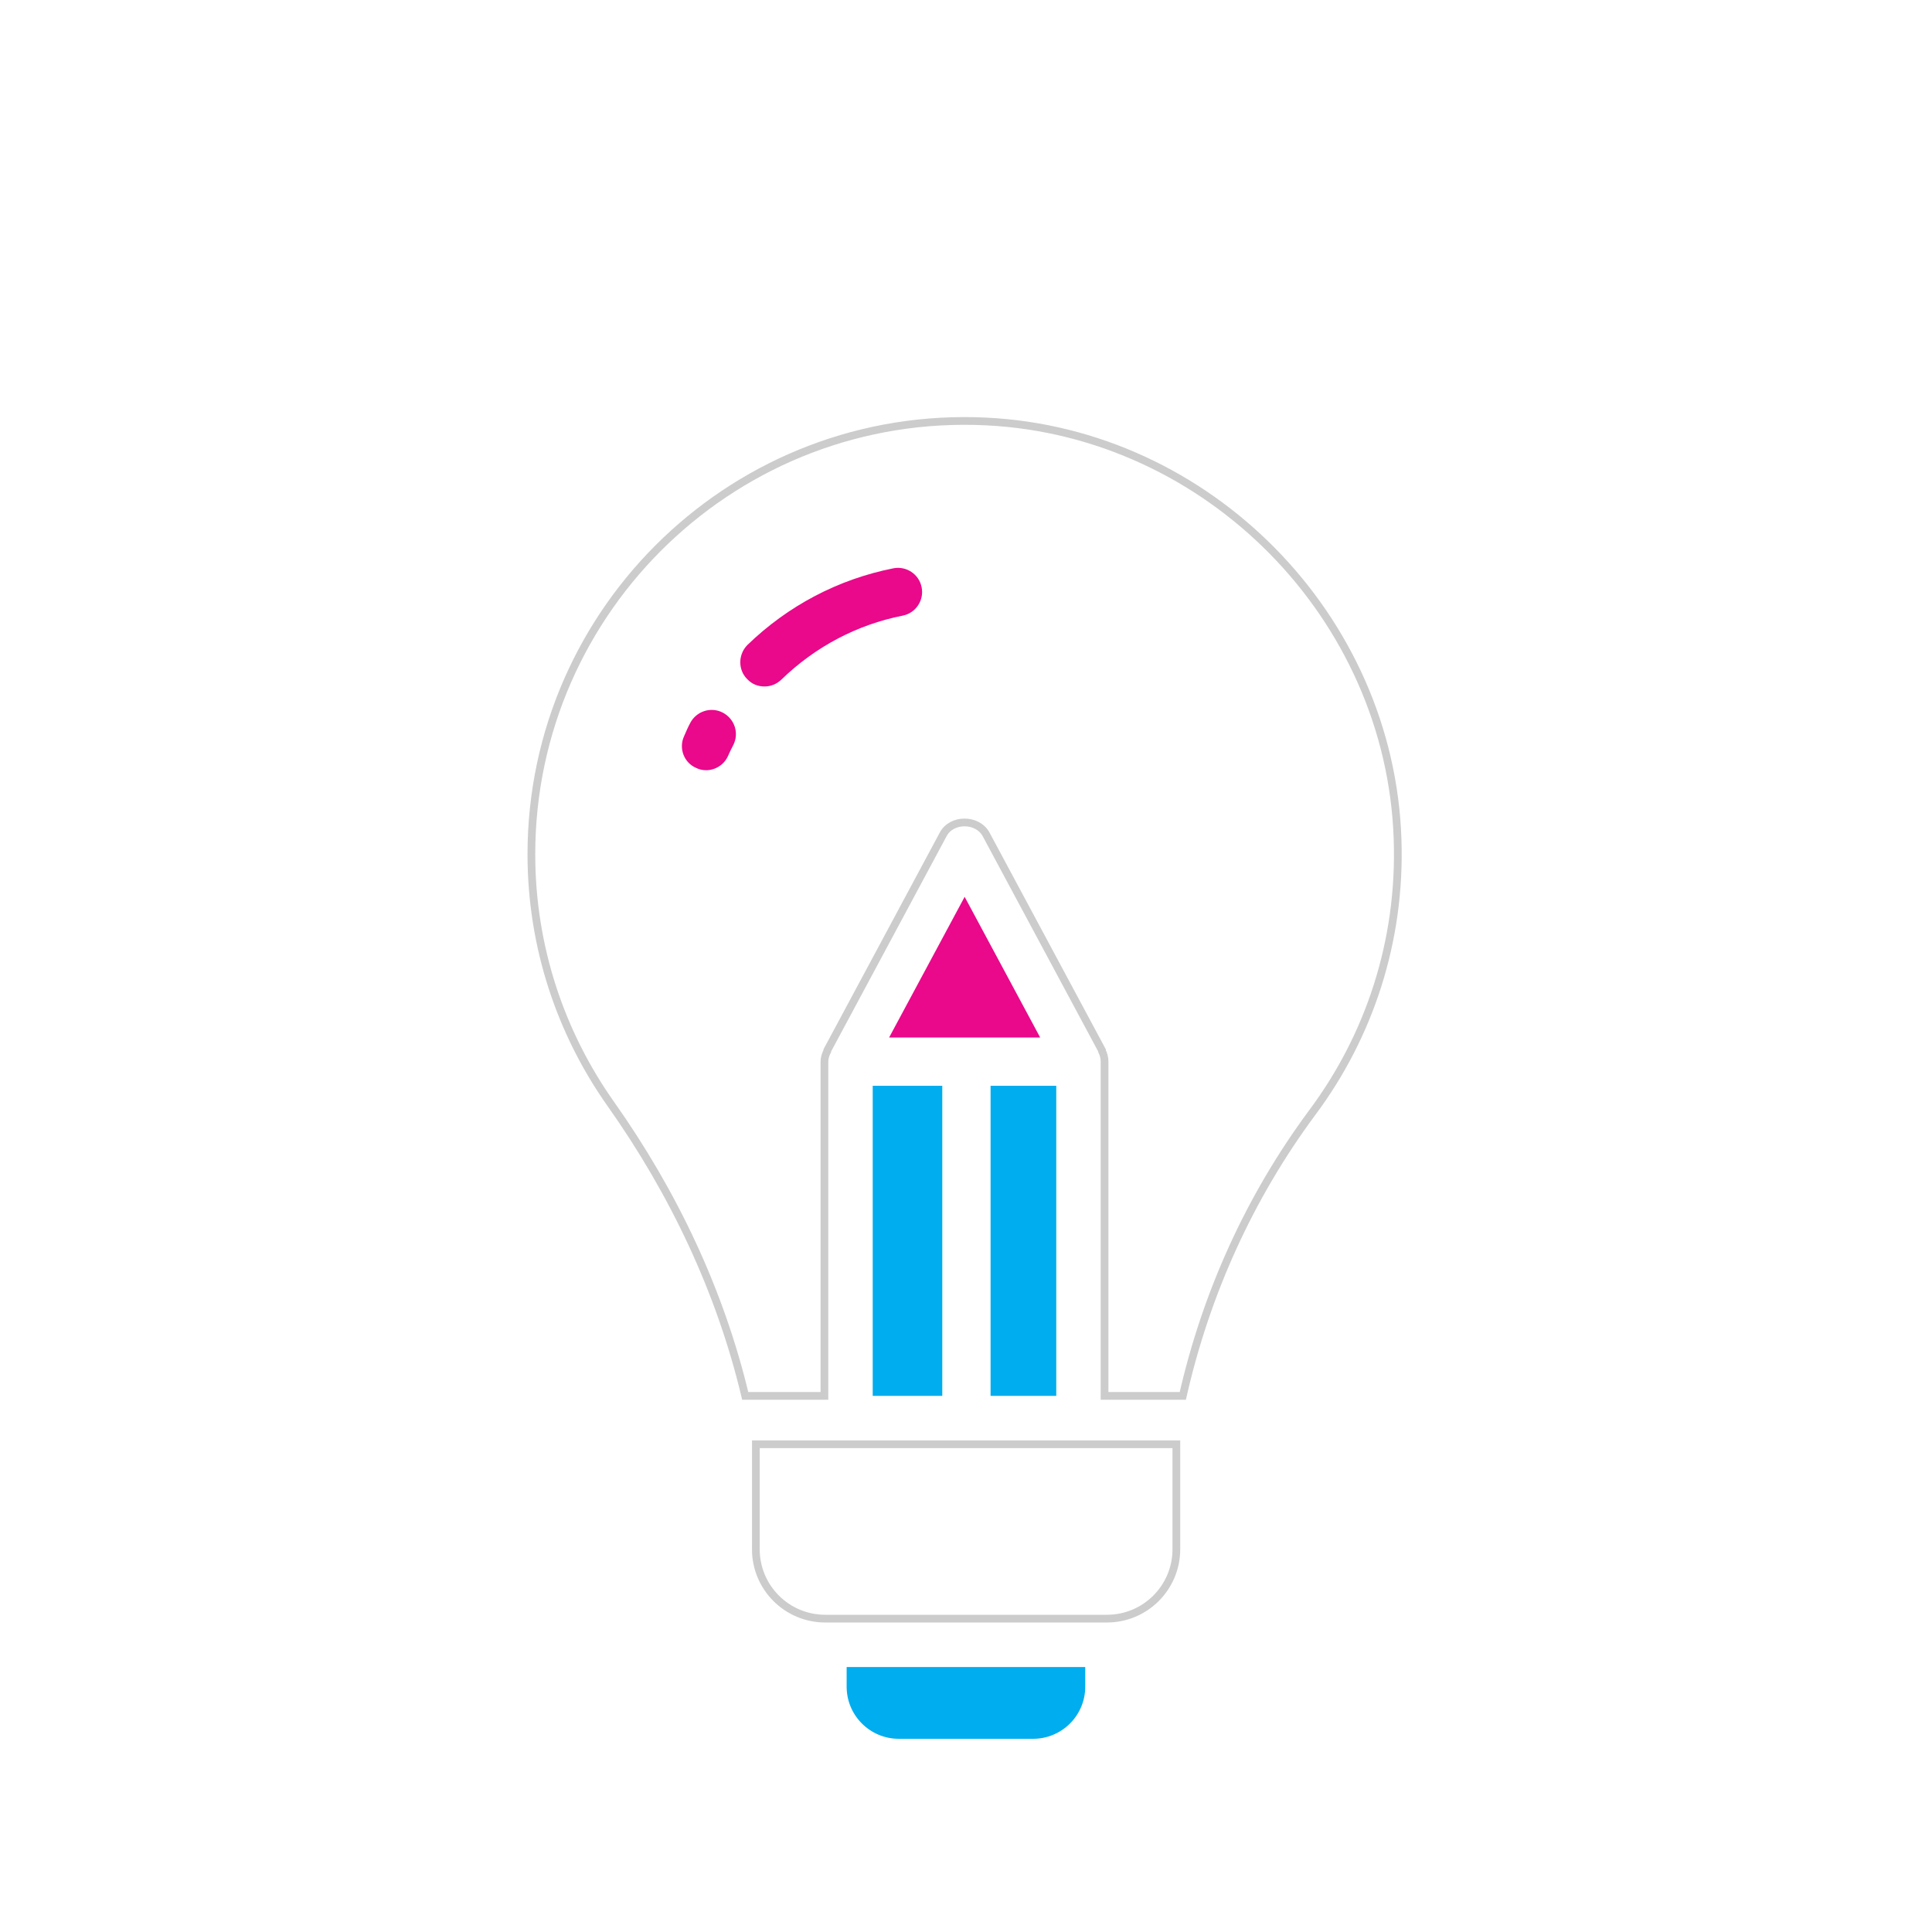 <?xml version="1.0" encoding="UTF-8"?>
<svg id="Layer_1" xmlns="http://www.w3.org/2000/svg" version="1.1" viewBox="0 0 500 500">
  <!-- Generator: Adobe Illustrator 29.0.0, SVG Export Plug-In . SVG Version: 2.1.0 Build 186)  -->
  <defs>
    <style>
      .st0 {
        fill: #ea088b;
      }

      .st1 {
        fill: #00adee;
      }

      .st2 {
        fill: none;
        opacity: .20;
        stroke: #000;
        stroke-miterlimit: 10;
        stroke-width: 2px;
      }

          .glow1{
            opacity: .00;
 animation: anim 2s infinite forwards;
      }
.glowd1{ animation-delay: 0.2s;}
.glowd2{ animation-delay: 0.4s;}
.glowd3{ animation-delay: 0.6s;}
.glowd4{ animation-delay: 0.8s;}
.glowd5{ animation-delay: 1s;}
.glowd6{ animation-delay: 1.2s;}
.glowd7{ animation-delay: 1.4s;}
.glowd8{ animation-delay: 1.6s;}


  @keyframes anim{
        0%{
                 fill: #ea088b;
        opacity: .00;
      stroke: #ea088b;
        stroke-miterlimit: 10;
        stroke-width: 2px;
        
        }
         33%{
                fill: #ea088b;
                opacity: 10;
                stroke: #ea088b;
                stroke-miterlimit: 10;
                stroke-width: 2px; 
        
        }
         66%{
                fill: #ea088b;
                opacity: 10;
                stroke: #ea088b;
                stroke-miterlimit: 10;
                stroke-width: 2px; 
        
        }
         100%{
                 fill: #ea088b;
        opacity: .00;
       stroke: #ea088b;
        stroke-miterlimit: 10;
        stroke-width: 2px;
        
        }
    }

    </style>
    
  </defs>
  <path class="st2 " d="M195.61,400.94c0,9.92,8.04,17.96,17.96,17.96h72.91c9.92,0,17.96-8.04,17.96-17.96v-27.16h-108.82v27.16Z"/>
  <path class="st1 " d="M219.11,436.5c0,7.5,6.08,13.5,13.5,13.5h34.75c7.42,0,13.5-6,13.5-13.5v-5.08h-61.75v5.08Z"/>
  <path class="st2 glow1 glowd3" d="M249.66,89.14c3.45,0,6.25-2.8,6.25-6.25v-26.64c0-3.45-2.8-6.25-6.25-6.25s-6.25,2.8-6.25,6.25v26.64c0,3.45,2.8,6.25,6.25,6.25Z"/>
  <path class="st2 glow1 glowd2" d="M162.62,113.42c2.03,2.79,5.92,3.42,8.73,1.38,2.79-2.03,3.41-5.93,1.38-8.72l-15.66-21.55c-2.03-2.79-5.93-3.4-8.73-1.38-2.79,2.03-3.41,5.93-1.38,8.72l15.66,21.55Z"/>
  <path class="st2 glow1 glowd1" d="M89.88,177.37l25.33,8.24c3.22,1.06,6.8-.68,7.88-4.01,1.07-3.28-.73-6.8-4.01-7.87l-25.33-8.24c-3.28-1.08-6.81.72-7.88,4.01-1.07,3.28.73,6.8,4.01,7.87Z"/>
  <path class="st2 glow1" d="M115.43,259.99l-25.33,8.23c-3.28,1.07-5.08,4.59-4.02,7.87,1.09,3.36,4.69,5.07,7.87,4.01l25.33-8.23c3.28-1.07,5.08-4.59,4.02-7.87-1.07-3.29-4.6-5.11-7.87-4.01Z"/>
  <path class="st2 glow1 glowd6" d="M410.12,267.56l-25.33-8.24c-3.3-1.07-6.81.72-7.88,4.01-1.07,3.28.73,6.8,4.01,7.87l25.33,8.24c3.22,1.06,6.8-.68,7.88-4.01,1.07-3.28-.73-6.8-4.01-7.87Z"/>
  <path class="st2 glow1 glowd5" d="M384.57,184.94l25.33-8.23c3.28-1.07,5.08-4.59,4.02-7.87-1.07-3.29-4.61-5.1-7.87-4.01l-25.33,8.23c-3.28,1.07-5.08,4.59-4.02,7.87,1.09,3.36,4.69,5.07,7.87,4.01Z"/>
  <path class="st2 glow1 glowd4" d="M336.82,113.01l15.66-21.55c2.03-2.79,1.41-6.7-1.38-8.72-2.8-2.03-6.7-1.41-8.73,1.38l-15.66,21.55c-2.03,2.79-1.41,6.7,1.38,8.72,2.81,2.04,6.71,1.4,8.73-1.38Z"/>
  <path class="st0" d="M230.1,268.51h39.1l-19.55-36.41-19.55,36.41Z"/>
  <path class="st1" d="M225.86,281h18v80.25h-18v-80.25Z"/>
  <path class="st1" d="M256.36,281h17v80.25h-17v-80.25Z"/>
  <path class="st2 " d="M255.27,109.08c-64.42-3.17-117.75,48.25-117.75,112,0,24.08,7.67,46.42,20.59,64.67,16.25,23,28.33,48.5,34.75,75.5h20.5v-86.5c0-1,.33-1.92.75-2.75v-.17l30-55.92c2.17-4.08,8.83-4.08,11.08,0l30,55.92v.17c.42.83.67,1.75.67,2.75v86.5h20.25c6-26.42,17.25-51.42,33.58-73.42,14.58-19.58,22.92-44.17,22-70.67-1.92-57.5-48.92-105.25-106.42-108.08Z"/>
  <path class="st0" d="M189.77,192.83c-.5.92-.92,1.83-1.33,2.75-1,2.33-3.33,3.75-5.67,3.75-.92,0-1.75-.17-2.58-.58-3.17-1.33-4.58-5.08-3.17-8.17.5-1.17,1-2.33,1.58-3.42,1.58-3.08,5.33-4.33,8.42-2.75,3.08,1.58,4.33,5.33,2.75,8.42Z"/>
  <path class="st0" d="M233.61,159.33c-11.83,2.33-22.67,8.08-31.42,16.58-1.25,1.17-2.75,1.75-4.33,1.75-1.67,0-3.25-.58-4.5-1.92-2.42-2.42-2.33-6.42.08-8.83,10.5-10.17,23.5-17,37.75-19.83,3.33-.67,6.67,1.5,7.33,4.92.67,3.33-1.5,6.67-4.92,7.33Z"/>
</svg>